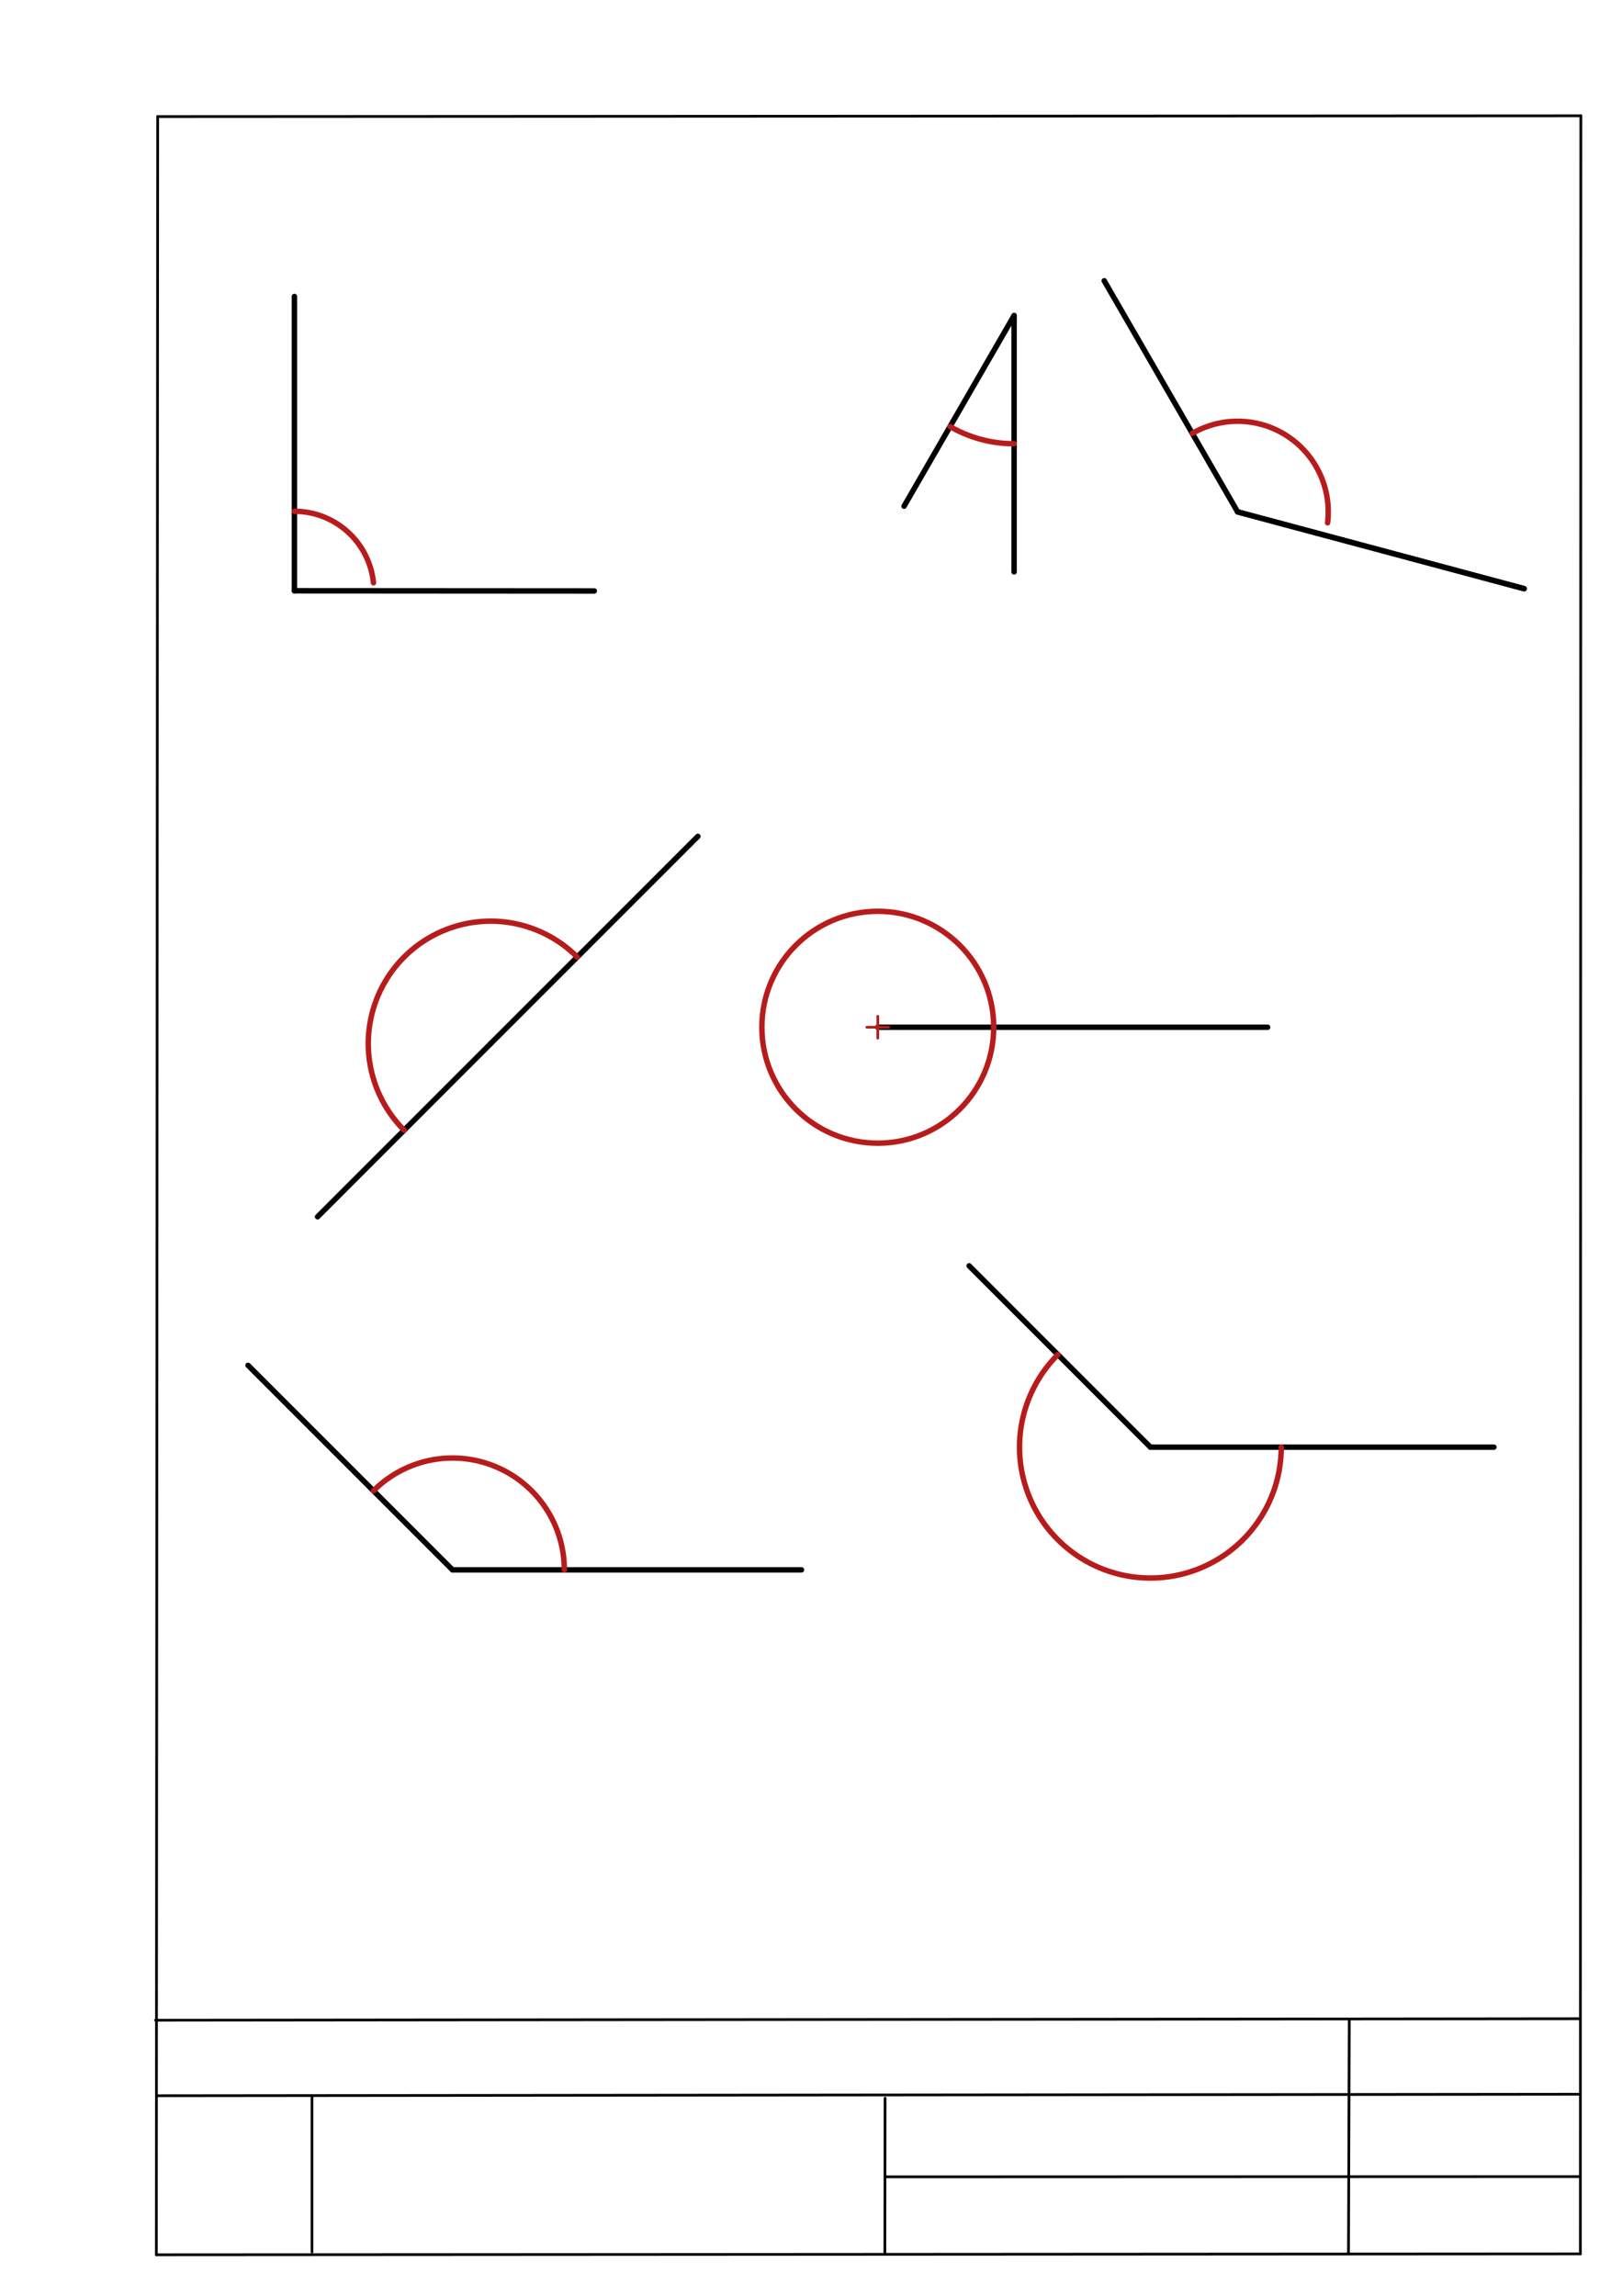 <svg xmlns="http://www.w3.org/2000/svg" class="svg--1it" height="100%" preserveAspectRatio="xMidYMid meet" viewBox="0 0 595 842" width="100%"><defs><marker id="marker-arrow" markerHeight="16" markerUnits="userSpaceOnUse" markerWidth="24" orient="auto-start-reverse" refX="24" refY="4" viewBox="0 0 24 8"><path d="M 0 0 L 24 4 L 0 8 z" stroke="inherit"></path></marker></defs><g class="aux-layer--1FB"><g class="element--2qn"><line stroke="#bbbbbb" stroke-dasharray="none" stroke-linecap="round" stroke-width="1" x1="64.45" x2="64.8" y1="768.593" y2="768.592"></line></g></g><g class="main-layer--3Vd"><g class="element--2qn"><line stroke="#000000" stroke-dasharray="none" stroke-linecap="round" stroke-width="1" x1="57.35" x2="579.727" y1="826.927" y2="826.6"></line></g><g class="element--2qn"><line stroke="#000000" stroke-dasharray="none" stroke-linecap="round" stroke-width="1" x1="57.843" x2="579.9" y1="42.752" y2="42.47"></line></g><g class="element--2qn"><line stroke="#000000" stroke-dasharray="none" stroke-linecap="round" stroke-width="1" x1="57.843" x2="57.35" y1="42.752" y2="826.927"></line></g><g class="element--2qn"><line stroke="#000000" stroke-dasharray="none" stroke-linecap="round" stroke-width="1" x1="579.9" x2="579.727" y1="42.47" y2="826.6"></line></g><g class="element--2qn"><line stroke="#000000" stroke-dasharray="none" stroke-linecap="round" stroke-width="1" x1="57.054" x2="579.396" y1="740.9" y2="740.35"></line></g><g class="element--2qn"><line stroke="#000000" stroke-dasharray="none" stroke-linecap="round" stroke-width="1" x1="57.387" x2="578.961" y1="768.6" y2="768.051"></line></g><g class="element--2qn"><line stroke="#000000" stroke-dasharray="none" stroke-linecap="round" stroke-width="1" x1="114.45" x2="114.45" y1="825.891" y2="769.198"></line></g><g class="element--2qn"><line stroke="#000000" stroke-dasharray="none" stroke-linecap="round" stroke-width="1" x1="494.672" x2="494.954" y1="826.095" y2="741.056"></line></g><g class="element--2qn"><line stroke="#000000" stroke-dasharray="none" stroke-linecap="round" stroke-width="1" x1="324.594" x2="324.673" y1="826.207" y2="769.514"></line></g><g class="element--2qn"><line stroke="#000000" stroke-dasharray="none" stroke-linecap="round" stroke-width="1" x1="579.75" x2="324.632" y1="798.254" y2="798.347"></line></g><g class="element--2qn"><line stroke="#000000" stroke-dasharray="none" stroke-linecap="round" stroke-width="2" x1="218" x2="108" y1="216.734" y2="216.665"></line></g><g class="element--2qn"><line stroke="#000000" stroke-dasharray="none" stroke-linecap="round" stroke-width="2" x1="108" x2="108" y1="216.665" y2="108.734"></line></g><g class="element--2qn"><path d="M 137 213.734 A 29.148 29.148 0 0 0 108 187.518" fill="none" stroke="#B71C1C" stroke-dasharray="none" stroke-linecap="round" stroke-width="2"></path></g><g class="element--2qn"><line stroke="#000000" stroke-dasharray="none" stroke-linecap="round" stroke-width="2" x1="372" x2="372" y1="115.734" y2="209.734"></line></g><g class="element--2qn"><line stroke="#000000" stroke-dasharray="none" stroke-linecap="round" stroke-width="2" x1="372" x2="331.64" y1="115.734" y2="185.64"></line></g><g class="element--2qn"><path d="M 372 162.734 A 47 47 0 0 1 348.5 156.438" fill="none" stroke="#B71C1C" stroke-dasharray="none" stroke-linecap="round" stroke-width="2"></path></g><g class="element--2qn"><line stroke="#000000" stroke-dasharray="none" stroke-linecap="round" stroke-width="2" x1="454" x2="559.1" y1="187.734" y2="215.896"></line></g><g class="element--2qn"><line stroke="#000000" stroke-dasharray="none" stroke-linecap="round" stroke-width="2" x1="559.1" x2="454" y1="215.896" y2="187.734"></line></g><g class="element--2qn"><line stroke="#000000" stroke-dasharray="none" stroke-linecap="round" stroke-width="2" x1="454" x2="405.06" y1="187.734" y2="102.968"></line></g><g class="element--2qn"><path d="M 487 191.734 A 33.242 33.242 0 0 0 437.379 158.946" fill="none" stroke="#B71C1C" stroke-dasharray="none" stroke-linecap="round" stroke-width="2"></path></g><g class="element--2qn"><line stroke="#000000" stroke-dasharray="none" stroke-linecap="round" stroke-width="2" x1="180" x2="256" y1="382.734" y2="306.734"></line></g><g class="element--2qn"><line stroke="#000000" stroke-dasharray="none" stroke-linecap="round" stroke-width="2" x1="180" x2="116.5" y1="382.734" y2="446.234"></line></g><g class="element--2qn"><path d="M 148.25 414.484 A 44.901 44.901 0 0 1 211.75 350.984" fill="none" stroke="#B71C1C" stroke-dasharray="none" stroke-linecap="round" stroke-width="2"></path></g><g class="element--2qn"><line stroke="#000000" stroke-dasharray="none" stroke-linecap="round" stroke-width="2" x1="322" x2="465" y1="376.734" y2="376.734"></line></g><g class="element--2qn"><g class="center--1s5"><line x1="318" y1="376.734" x2="326" y2="376.734" stroke="#B71C1C" stroke-width="1" stroke-linecap="round"></line><line x1="322" y1="372.734" x2="322" y2="380.734" stroke="#B71C1C" stroke-width="1" stroke-linecap="round"></line><circle class="hit--230" cx="322" cy="376.734" r="4" stroke="none" fill="transparent"></circle></g><circle cx="322" cy="376.734" fill="none" r="42.521" stroke="#B71C1C" stroke-dasharray="none" stroke-width="2"></circle></g><g class="element--2qn"><line stroke="#000000" stroke-dasharray="none" stroke-linecap="round" stroke-width="2" x1="166" x2="91" y1="575.734" y2="500.734"></line></g><g class="element--2qn"><line stroke="#000000" stroke-dasharray="none" stroke-linecap="round" stroke-width="2" x1="166" x2="294" y1="575.734" y2="575.734"></line></g><g class="element--2qn"><path d="M 137 546.734 A 41.012 41.012 0 0 1 207.012 575.734" fill="none" stroke="#B71C1C" stroke-dasharray="none" stroke-linecap="round" stroke-width="2"></path></g><g class="element--2qn"><line stroke="#000000" stroke-dasharray="none" stroke-linecap="round" stroke-width="2" x1="422" x2="548" y1="530.734" y2="530.734"></line></g><g class="element--2qn"><line stroke="#000000" stroke-dasharray="none" stroke-linecap="round" stroke-width="2" x1="422" x2="355.5" y1="530.734" y2="464.234"></line></g><g class="element--2qn"><path d="M 470 530.734 A 48 48 0 1 1 388.059 496.793" fill="none" stroke="#B71C1C" stroke-dasharray="none" stroke-linecap="round" stroke-width="2"></path></g></g><g class="snaps-layer--2PT"></g><g class="temp-layer--rAP"></g></svg>